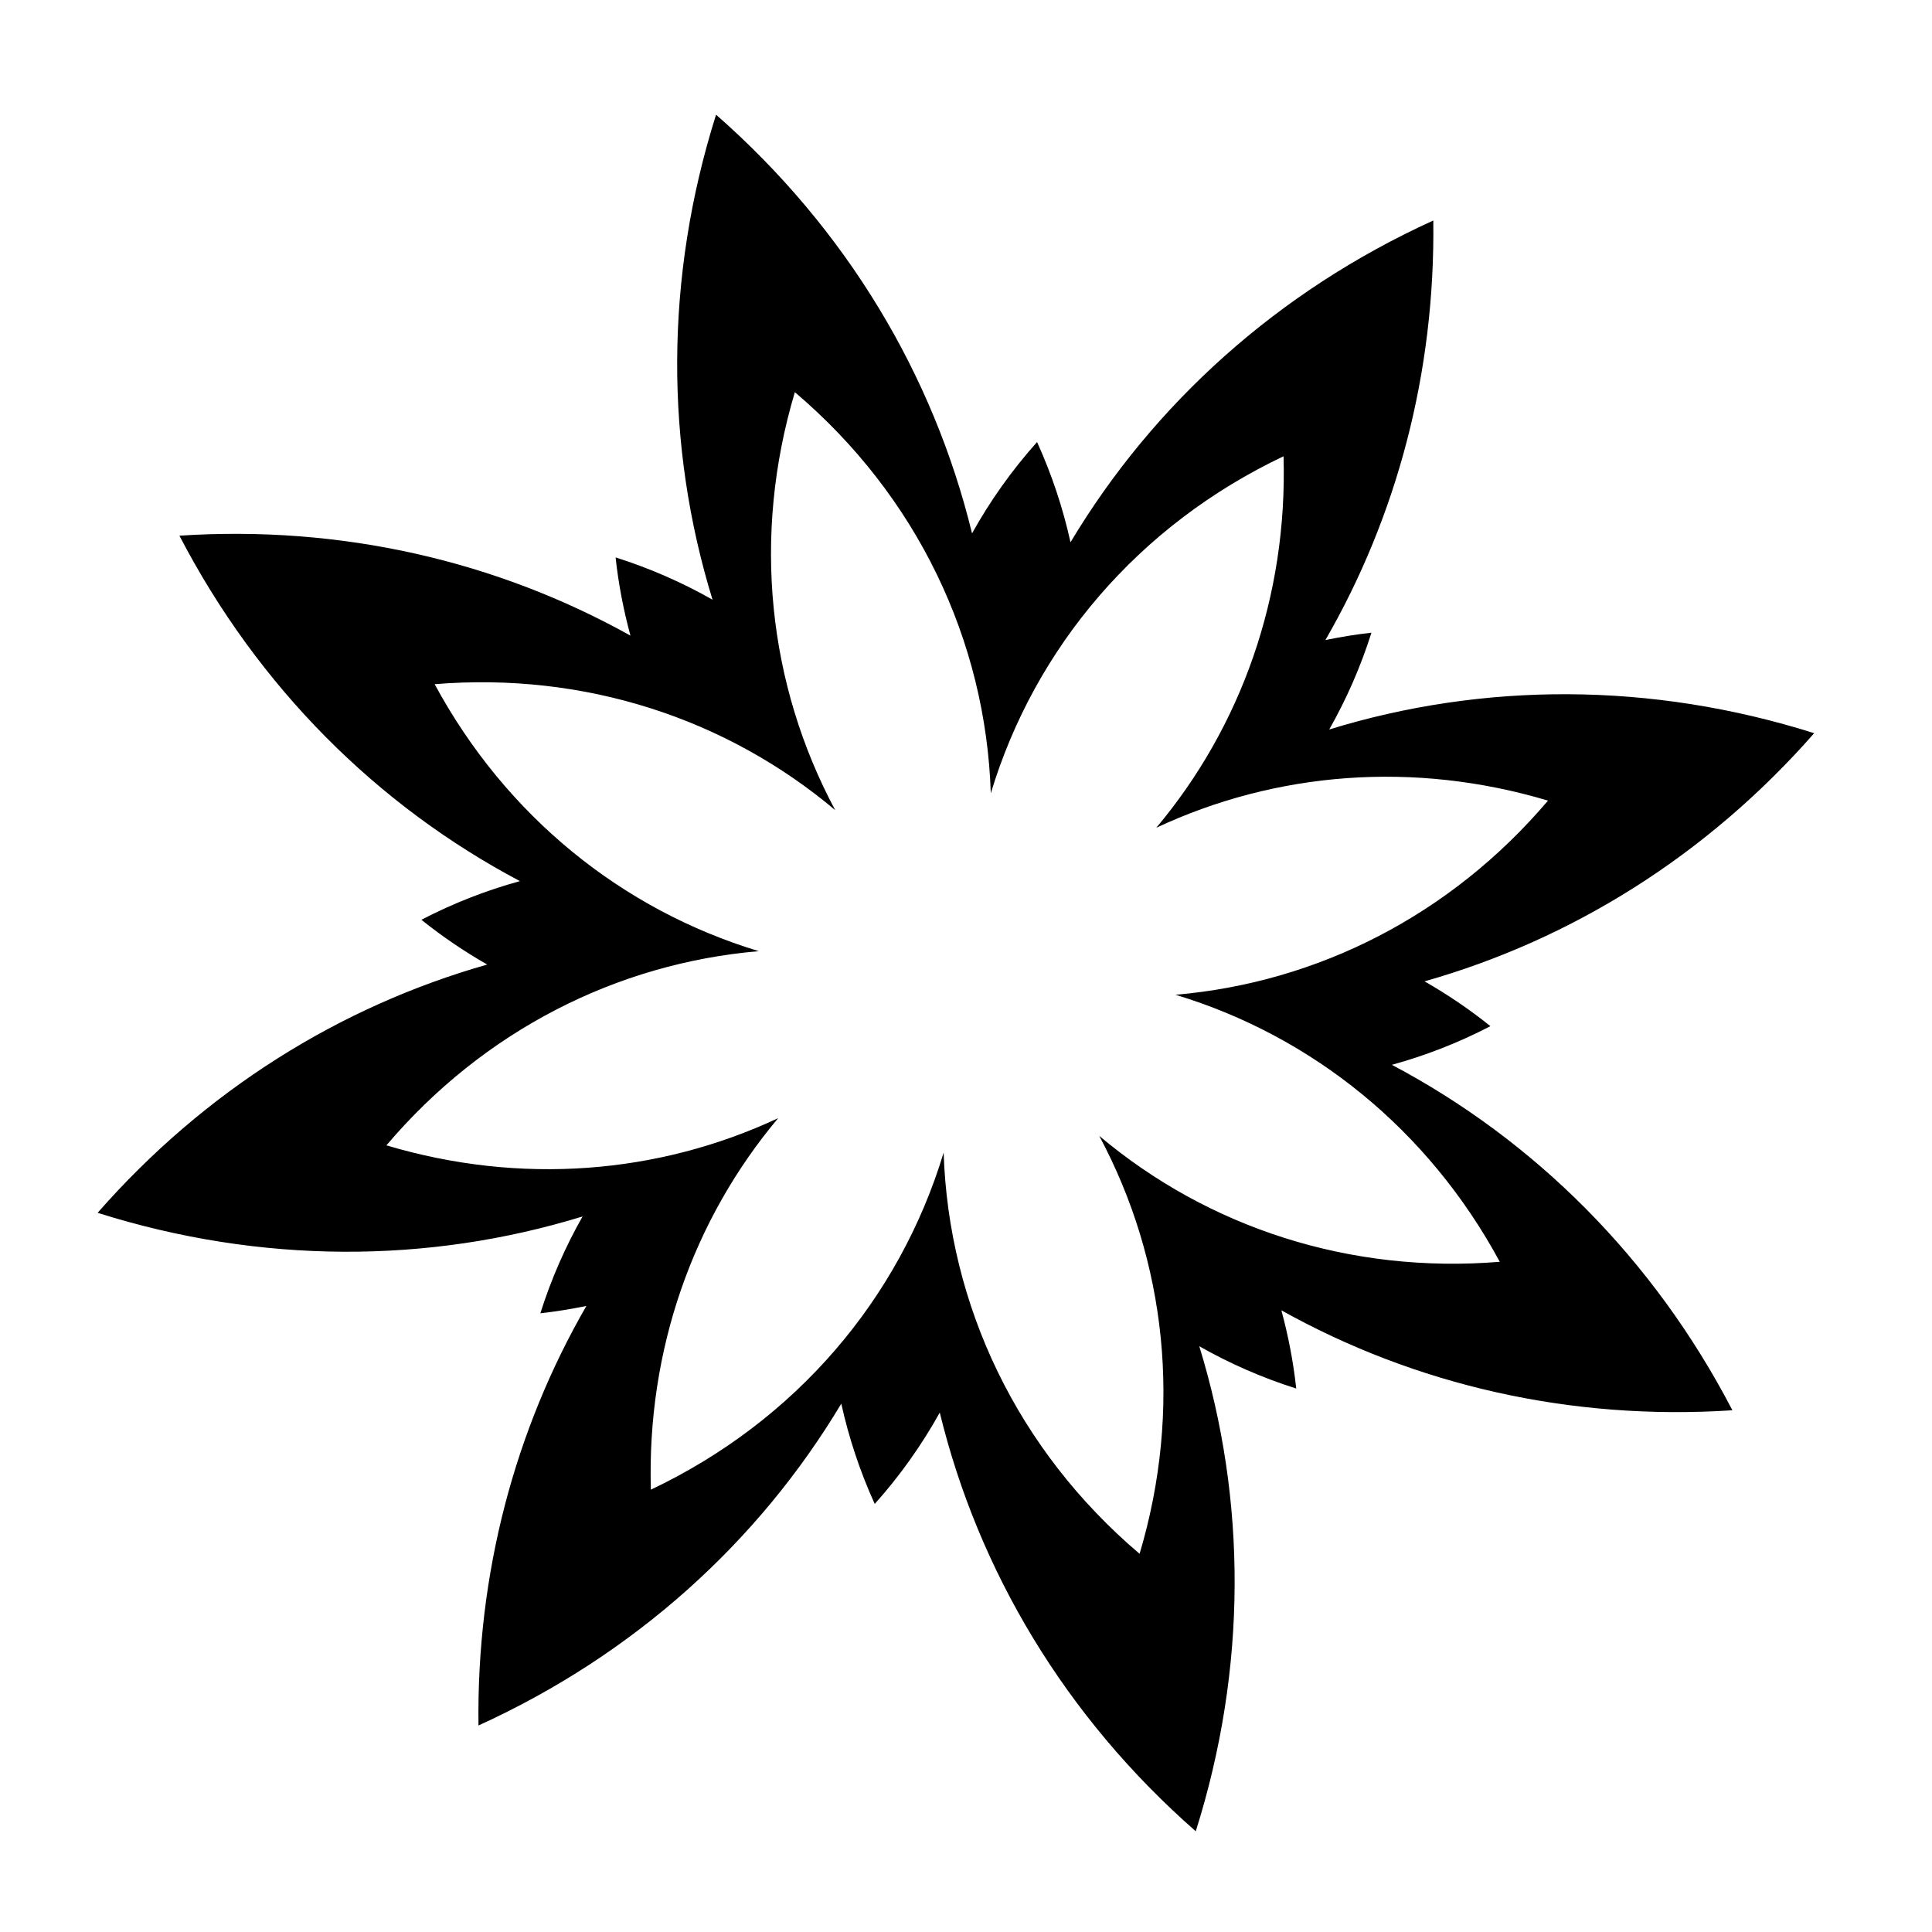 <?xml version="1.0" encoding="UTF-8"?>
<!-- Uploaded to: ICON Repo, www.svgrepo.com, Generator: ICON Repo Mixer Tools -->
<svg fill="#000000" width="800px" height="800px" version="1.1" viewBox="144 144 512 512" xmlns="http://www.w3.org/2000/svg">
 <path d="m624.77 338.3c-43.285-13.68-87.738-13.52-128.51-0.98 4.535-7.984 8.312-16.551 11.188-25.645-4.141 0.449-8.195 1.133-12.199 1.941 18.934-32.824 29.121-70.867 28.59-111.18-41.316 18.801-74.227 48.676-96.145 85.273-1.98-8.977-4.914-17.875-8.863-26.562-6.766 7.559-12.492 15.688-17.23 24.207-10.227-41.973-33.277-80.66-67.836-110.96-13.68 43.297-13.488 87.754-0.938 128.53-8-4.543-16.578-8.324-25.688-11.203 0.77 7.113 2.117 14.027 3.938 20.727-35.398-19.742-76.488-29.316-119.53-26.488 20.945 40.289 52.52 71.59 90.238 91.547-8.875 2.441-17.621 5.832-26.105 10.242 5.574 4.484 11.41 8.418 17.438 11.867-38.992 11.07-74.816 33.352-103.25 65.793 43.285 13.672 87.742 13.508 128.52 0.965-4.539 7.988-8.316 16.559-11.191 25.656 4.137-0.445 8.191-1.133 12.199-1.941-18.934 32.824-29.121 70.871-28.594 111.18 41.32-18.801 74.234-48.68 96.148-85.285 1.98 8.98 4.914 17.883 8.863 26.574 6.766-7.559 12.492-15.688 17.234-24.211 10.227 41.973 33.277 80.66 67.84 110.96 13.676-43.297 13.488-87.754 0.934-128.54 8 4.543 16.582 8.328 25.691 11.207-0.77-7.113-2.117-14.027-3.938-20.727 35.398 19.742 76.488 29.316 119.53 26.488-20.945-40.289-52.523-71.59-90.242-91.547 8.875-2.441 17.625-5.832 26.109-10.242-5.578-4.492-11.426-8.43-17.457-11.879 38.996-11.066 74.824-33.344 103.27-65.777zm-169.23 69.328c36.137 10.93 66.957 35.684 85.918 70.762-39.734 3.25-77.285-9.066-106.15-33.375 17.812 33.27 22.094 72.559 10.695 110.76-32.449-27.543-50.609-65.871-51.93-106.32-11.707 38.734-39.137 71.082-77.586 89.324-1.078-37.109 11.215-71.633 33.734-98.457-31.727 14.844-68.246 17.816-103.82 7.207 25.801-30.402 61.07-48.242 98.676-51.461-36.121-10.93-66.934-35.68-85.891-70.754 39.73-3.25 77.285 9.066 106.15 33.375-17.809-33.27-22.094-72.559-10.691-110.76 32.445 27.539 50.609 65.863 51.926 106.3 11.707-38.73 39.137-71.07 77.582-89.312 1.082 37.105-11.207 71.621-33.723 98.445 31.723-14.84 68.238-17.809 103.81-7.191-25.809 30.395-61.082 48.234-98.699 51.449z"/>
</svg>
